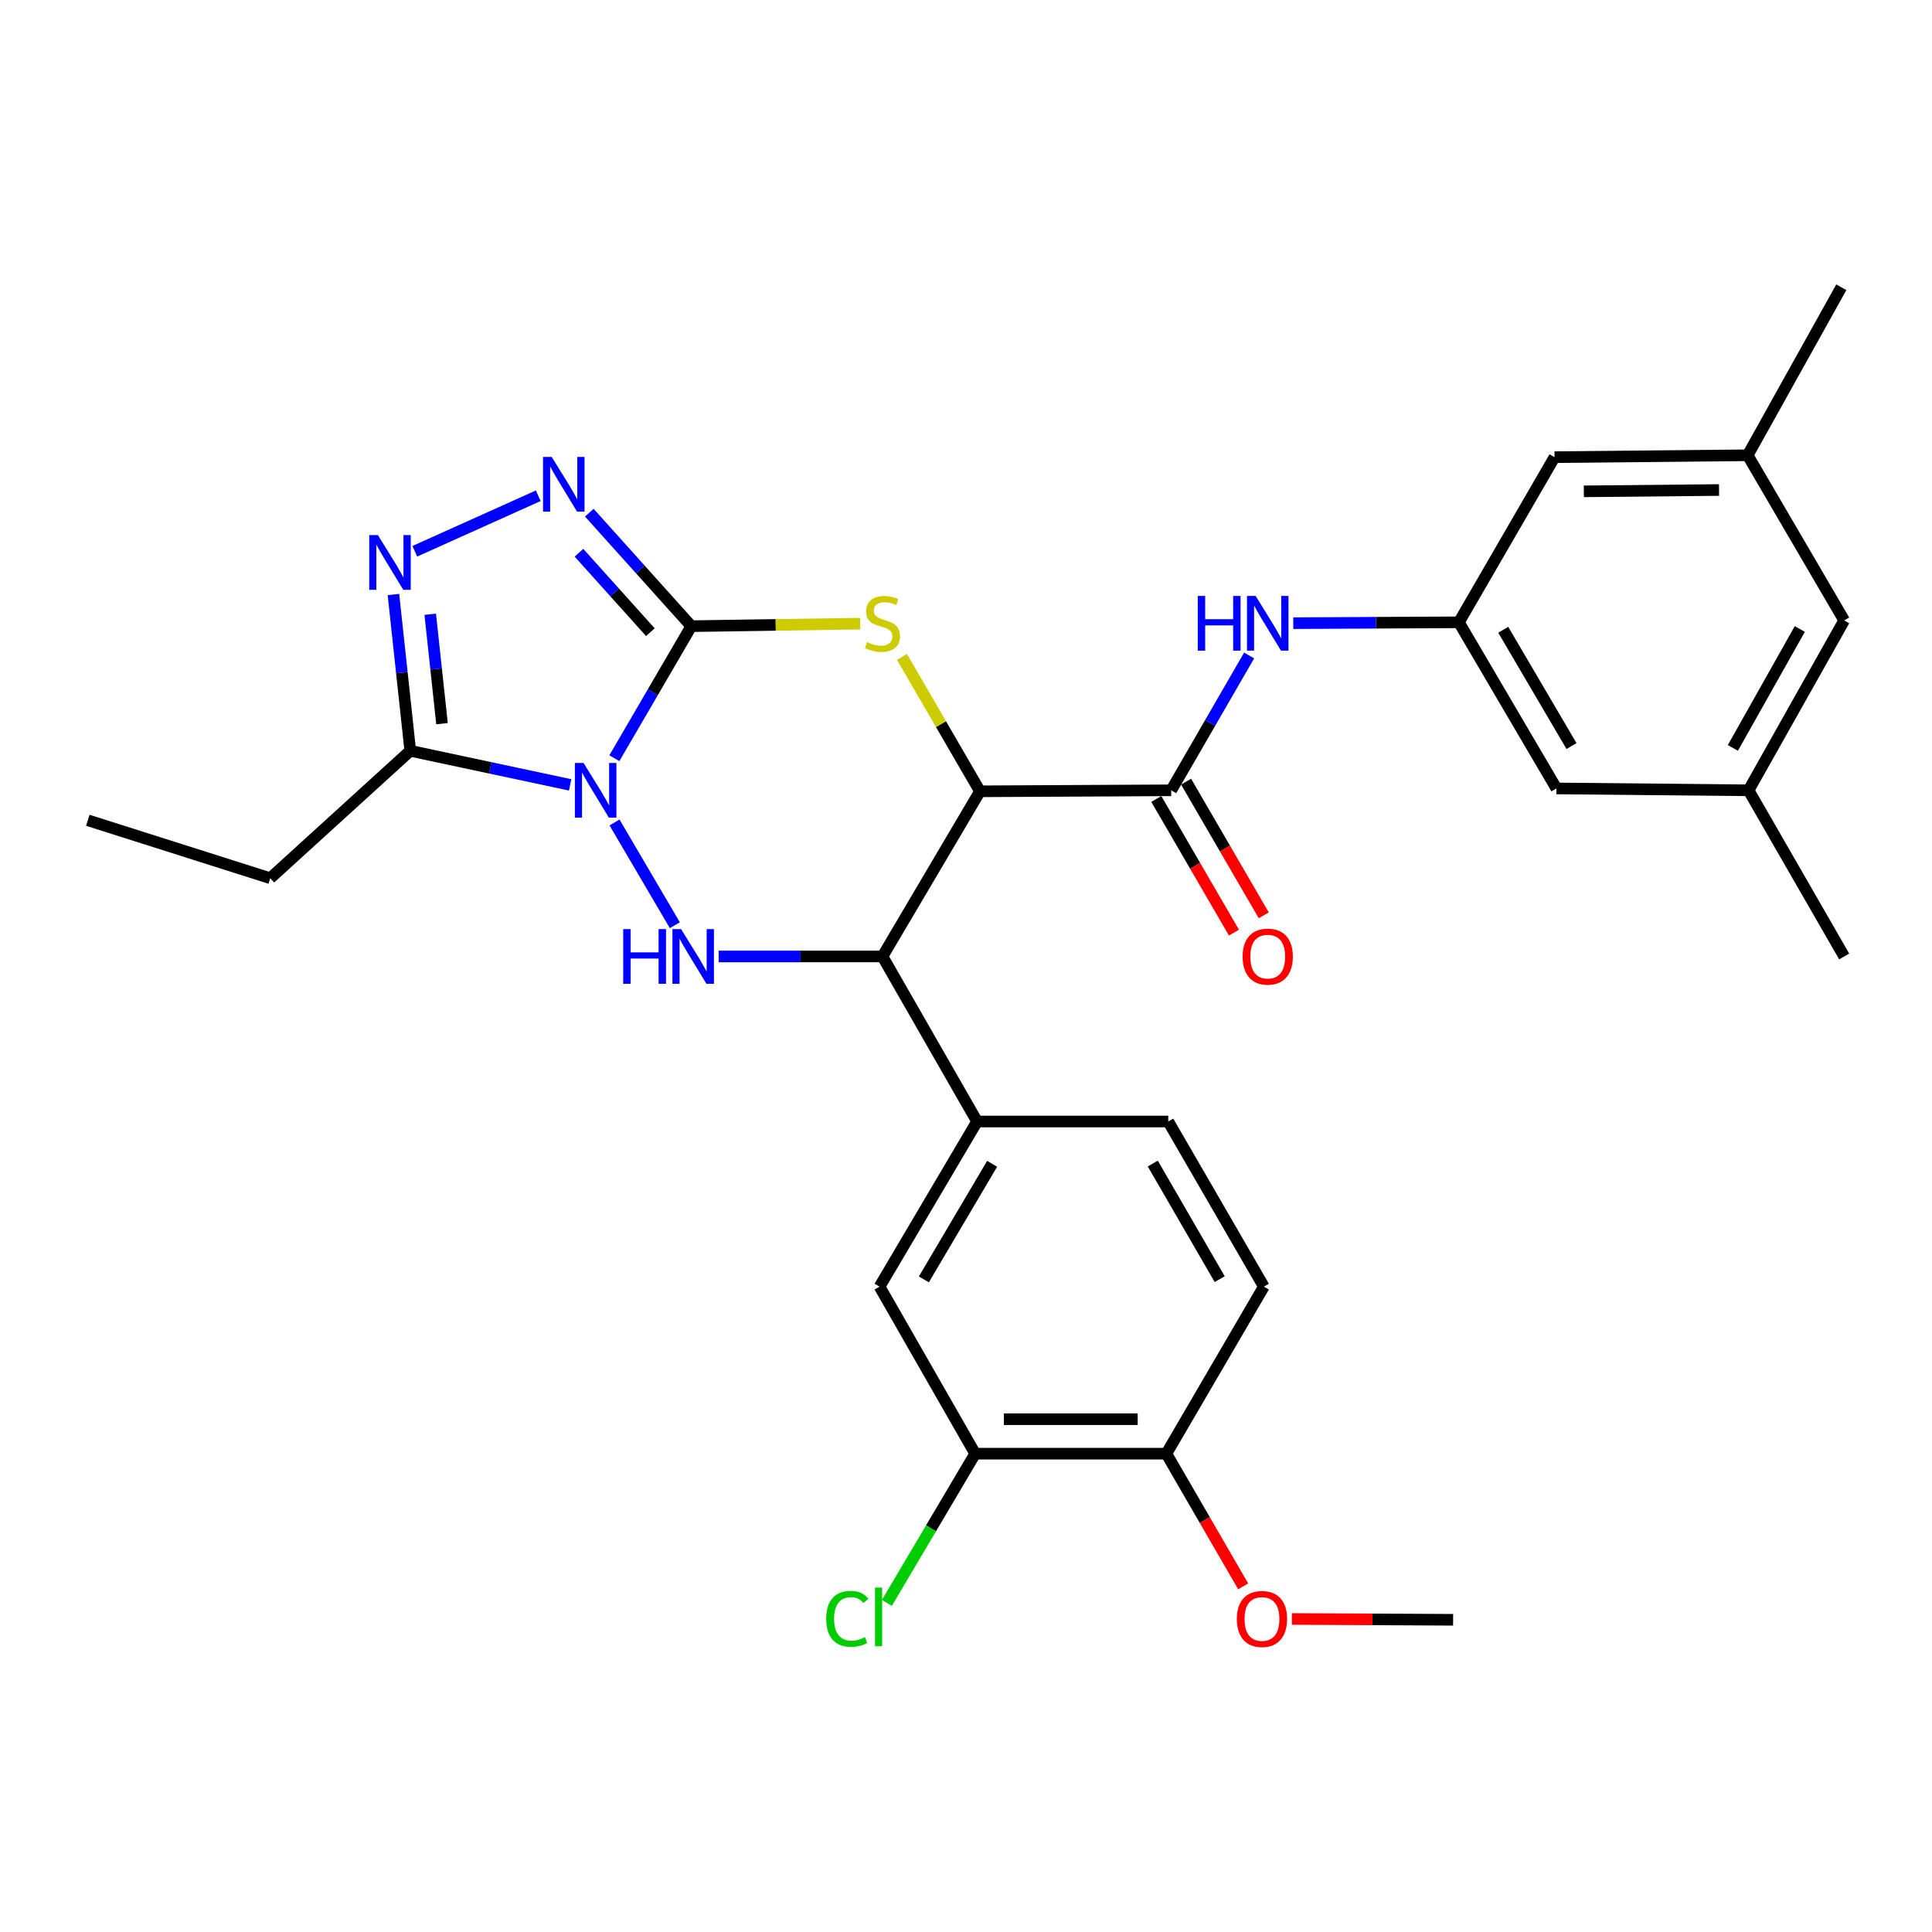 <?xml version='1.0' encoding='iso-8859-1'?>
<svg version='1.1' baseProfile='full'
              xmlns='http://www.w3.org/2000/svg'
                      xmlns:rdkit='http://www.rdkit.org/xml'
                      xmlns:xlink='http://www.w3.org/1999/xlink'
                  xml:space='preserve'
width='1000px' height='1000px' viewBox='0 0 1000 1000'>
<!-- END OF HEADER -->
<rect style='opacity:1.0;fill:#FFFFFF;stroke:none' width='1000' height='1000' x='0' y='0'> </rect>
<path class='bond-0' d='M 317.992,392.446 L 337.904,358.277' style='fill:none;fill-rule:evenodd;stroke:#0000FF;stroke-width:6px;stroke-linecap:butt;stroke-linejoin:miter;stroke-opacity:1' />
<path class='bond-0' d='M 337.904,358.277 L 357.816,324.109' style='fill:none;fill-rule:evenodd;stroke:#000000;stroke-width:6px;stroke-linecap:butt;stroke-linejoin:miter;stroke-opacity:1' />
<path class='bond-3' d='M 318.083,425.717 L 349.296,478.89' style='fill:none;fill-rule:evenodd;stroke:#0000FF;stroke-width:6px;stroke-linecap:butt;stroke-linejoin:miter;stroke-opacity:1' />
<path class='bond-6' d='M 295.115,406.252 L 253.734,397.431' style='fill:none;fill-rule:evenodd;stroke:#0000FF;stroke-width:6px;stroke-linecap:butt;stroke-linejoin:miter;stroke-opacity:1' />
<path class='bond-6' d='M 253.734,397.431 L 212.353,388.61' style='fill:none;fill-rule:evenodd;stroke:#000000;stroke-width:6px;stroke-linecap:butt;stroke-linejoin:miter;stroke-opacity:1' />
<path class='bond-2' d='M 357.816,324.109 L 401.513,323.452' style='fill:none;fill-rule:evenodd;stroke:#000000;stroke-width:6px;stroke-linecap:butt;stroke-linejoin:miter;stroke-opacity:1' />
<path class='bond-2' d='M 401.513,323.452 L 445.21,322.796' style='fill:none;fill-rule:evenodd;stroke:#CCCC00;stroke-width:6px;stroke-linecap:butt;stroke-linejoin:miter;stroke-opacity:1' />
<path class='bond-5' d='M 357.816,324.109 L 331.422,294.733' style='fill:none;fill-rule:evenodd;stroke:#000000;stroke-width:6px;stroke-linecap:butt;stroke-linejoin:miter;stroke-opacity:1' />
<path class='bond-5' d='M 331.422,294.733 L 305.027,265.358' style='fill:none;fill-rule:evenodd;stroke:#0000FF;stroke-width:6px;stroke-linecap:butt;stroke-linejoin:miter;stroke-opacity:1' />
<path class='bond-5' d='M 336.63,327.218 L 318.154,306.655' style='fill:none;fill-rule:evenodd;stroke:#000000;stroke-width:6px;stroke-linecap:butt;stroke-linejoin:miter;stroke-opacity:1' />
<path class='bond-5' d='M 318.154,306.655 L 299.677,286.093' style='fill:none;fill-rule:evenodd;stroke:#0000FF;stroke-width:6px;stroke-linecap:butt;stroke-linejoin:miter;stroke-opacity:1' />
<path class='bond-1' d='M 507.234,409.579 L 456.764,495.06' style='fill:none;fill-rule:evenodd;stroke:#000000;stroke-width:6px;stroke-linecap:butt;stroke-linejoin:miter;stroke-opacity:1' />
<path class='bond-8' d='M 507.234,409.579 L 606.212,409.064' style='fill:none;fill-rule:evenodd;stroke:#000000;stroke-width:6px;stroke-linecap:butt;stroke-linejoin:miter;stroke-opacity:1' />
<path class='bond-31' d='M 507.234,409.579 L 487.047,374.797' style='fill:none;fill-rule:evenodd;stroke:#000000;stroke-width:6px;stroke-linecap:butt;stroke-linejoin:miter;stroke-opacity:1' />
<path class='bond-31' d='M 487.047,374.797 L 466.859,340.016' style='fill:none;fill-rule:evenodd;stroke:#CCCC00;stroke-width:6px;stroke-linecap:butt;stroke-linejoin:miter;stroke-opacity:1' />
<path class='bond-4' d='M 371.977,495.06 L 414.371,495.06' style='fill:none;fill-rule:evenodd;stroke:#0000FF;stroke-width:6px;stroke-linecap:butt;stroke-linejoin:miter;stroke-opacity:1' />
<path class='bond-4' d='M 414.371,495.06 L 456.764,495.06' style='fill:none;fill-rule:evenodd;stroke:#000000;stroke-width:6px;stroke-linecap:butt;stroke-linejoin:miter;stroke-opacity:1' />
<path class='bond-9' d='M 456.764,495.06 L 505.738,580.491' style='fill:none;fill-rule:evenodd;stroke:#000000;stroke-width:6px;stroke-linecap:butt;stroke-linejoin:miter;stroke-opacity:1' />
<path class='bond-30' d='M 278.612,256.596 L 214.702,285.334' style='fill:none;fill-rule:evenodd;stroke:#0000FF;stroke-width:6px;stroke-linecap:butt;stroke-linejoin:miter;stroke-opacity:1' />
<path class='bond-7' d='M 212.353,388.61 L 208,348.166' style='fill:none;fill-rule:evenodd;stroke:#000000;stroke-width:6px;stroke-linecap:butt;stroke-linejoin:miter;stroke-opacity:1' />
<path class='bond-7' d='M 208,348.166 L 203.646,307.721' style='fill:none;fill-rule:evenodd;stroke:#0000FF;stroke-width:6px;stroke-linecap:butt;stroke-linejoin:miter;stroke-opacity:1' />
<path class='bond-7' d='M 228.782,374.568 L 225.735,346.257' style='fill:none;fill-rule:evenodd;stroke:#000000;stroke-width:6px;stroke-linecap:butt;stroke-linejoin:miter;stroke-opacity:1' />
<path class='bond-7' d='M 225.735,346.257 L 222.687,317.946' style='fill:none;fill-rule:evenodd;stroke:#0000FF;stroke-width:6px;stroke-linecap:butt;stroke-linejoin:miter;stroke-opacity:1' />
<path class='bond-24' d='M 212.353,388.61 L 139.884,454.569' style='fill:none;fill-rule:evenodd;stroke:#000000;stroke-width:6px;stroke-linecap:butt;stroke-linejoin:miter;stroke-opacity:1' />
<path class='bond-10' d='M 606.212,409.064 L 626.38,374.171' style='fill:none;fill-rule:evenodd;stroke:#000000;stroke-width:6px;stroke-linecap:butt;stroke-linejoin:miter;stroke-opacity:1' />
<path class='bond-10' d='M 626.38,374.171 L 646.549,339.278' style='fill:none;fill-rule:evenodd;stroke:#0000FF;stroke-width:6px;stroke-linecap:butt;stroke-linejoin:miter;stroke-opacity:1' />
<path class='bond-14' d='M 598.5,413.544 L 618.6,448.139' style='fill:none;fill-rule:evenodd;stroke:#000000;stroke-width:6px;stroke-linecap:butt;stroke-linejoin:miter;stroke-opacity:1' />
<path class='bond-14' d='M 618.6,448.139 L 638.7,482.734' style='fill:none;fill-rule:evenodd;stroke:#FF0000;stroke-width:6px;stroke-linecap:butt;stroke-linejoin:miter;stroke-opacity:1' />
<path class='bond-14' d='M 613.923,404.583 L 634.023,439.178' style='fill:none;fill-rule:evenodd;stroke:#000000;stroke-width:6px;stroke-linecap:butt;stroke-linejoin:miter;stroke-opacity:1' />
<path class='bond-14' d='M 634.023,439.178 L 654.123,473.773' style='fill:none;fill-rule:evenodd;stroke:#FF0000;stroke-width:6px;stroke-linecap:butt;stroke-linejoin:miter;stroke-opacity:1' />
<path class='bond-11' d='M 505.738,580.491 L 455.258,665.961' style='fill:none;fill-rule:evenodd;stroke:#000000;stroke-width:6px;stroke-linecap:butt;stroke-linejoin:miter;stroke-opacity:1' />
<path class='bond-11' d='M 513.524,602.382 L 478.189,662.212' style='fill:none;fill-rule:evenodd;stroke:#000000;stroke-width:6px;stroke-linecap:butt;stroke-linejoin:miter;stroke-opacity:1' />
<path class='bond-16' d='M 505.738,580.491 L 604.685,580.491' style='fill:none;fill-rule:evenodd;stroke:#000000;stroke-width:6px;stroke-linecap:butt;stroke-linejoin:miter;stroke-opacity:1' />
<path class='bond-12' d='M 669.389,322.553 L 712.252,322.33' style='fill:none;fill-rule:evenodd;stroke:#0000FF;stroke-width:6px;stroke-linecap:butt;stroke-linejoin:miter;stroke-opacity:1' />
<path class='bond-12' d='M 712.252,322.33 L 755.114,322.107' style='fill:none;fill-rule:evenodd;stroke:#000000;stroke-width:6px;stroke-linecap:butt;stroke-linejoin:miter;stroke-opacity:1' />
<path class='bond-13' d='M 455.258,665.961 L 504.757,752.423' style='fill:none;fill-rule:evenodd;stroke:#000000;stroke-width:6px;stroke-linecap:butt;stroke-linejoin:miter;stroke-opacity:1' />
<path class='bond-20' d='M 755.114,322.107 L 804.622,236.626' style='fill:none;fill-rule:evenodd;stroke:#000000;stroke-width:6px;stroke-linecap:butt;stroke-linejoin:miter;stroke-opacity:1' />
<path class='bond-21' d='M 755.114,322.107 L 805.594,408.093' style='fill:none;fill-rule:evenodd;stroke:#000000;stroke-width:6px;stroke-linecap:butt;stroke-linejoin:miter;stroke-opacity:1' />
<path class='bond-21' d='M 778.068,325.974 L 813.404,386.164' style='fill:none;fill-rule:evenodd;stroke:#000000;stroke-width:6px;stroke-linecap:butt;stroke-linejoin:miter;stroke-opacity:1' />
<path class='bond-23' d='M 504.757,752.423 L 481.907,791.039' style='fill:none;fill-rule:evenodd;stroke:#000000;stroke-width:6px;stroke-linecap:butt;stroke-linejoin:miter;stroke-opacity:1' />
<path class='bond-23' d='M 481.907,791.039 L 459.057,829.655' style='fill:none;fill-rule:evenodd;stroke:#00CC00;stroke-width:6px;stroke-linecap:butt;stroke-linejoin:miter;stroke-opacity:1' />
<path class='bond-32' d='M 504.757,752.423 L 603.704,752.423' style='fill:none;fill-rule:evenodd;stroke:#000000;stroke-width:6px;stroke-linecap:butt;stroke-linejoin:miter;stroke-opacity:1' />
<path class='bond-32' d='M 519.599,734.586 L 588.862,734.586' style='fill:none;fill-rule:evenodd;stroke:#000000;stroke-width:6px;stroke-linecap:butt;stroke-linejoin:miter;stroke-opacity:1' />
<path class='bond-15' d='M 603.704,752.423 L 654.174,665.961' style='fill:none;fill-rule:evenodd;stroke:#000000;stroke-width:6px;stroke-linecap:butt;stroke-linejoin:miter;stroke-opacity:1' />
<path class='bond-25' d='M 603.704,752.423 L 623.588,786.764' style='fill:none;fill-rule:evenodd;stroke:#000000;stroke-width:6px;stroke-linecap:butt;stroke-linejoin:miter;stroke-opacity:1' />
<path class='bond-25' d='M 623.588,786.764 L 643.472,821.105' style='fill:none;fill-rule:evenodd;stroke:#FF0000;stroke-width:6px;stroke-linecap:butt;stroke-linejoin:miter;stroke-opacity:1' />
<path class='bond-17' d='M 604.685,580.491 L 654.174,665.961' style='fill:none;fill-rule:evenodd;stroke:#000000;stroke-width:6px;stroke-linecap:butt;stroke-linejoin:miter;stroke-opacity:1' />
<path class='bond-17' d='M 596.672,602.249 L 631.314,662.079' style='fill:none;fill-rule:evenodd;stroke:#000000;stroke-width:6px;stroke-linecap:butt;stroke-linejoin:miter;stroke-opacity:1' />
<path class='bond-18' d='M 904.591,235.645 L 804.622,236.626' style='fill:none;fill-rule:evenodd;stroke:#000000;stroke-width:6px;stroke-linecap:butt;stroke-linejoin:miter;stroke-opacity:1' />
<path class='bond-18' d='M 889.771,253.629 L 819.793,254.316' style='fill:none;fill-rule:evenodd;stroke:#000000;stroke-width:6px;stroke-linecap:butt;stroke-linejoin:miter;stroke-opacity:1' />
<path class='bond-26' d='M 904.591,235.645 L 953.059,148.688' style='fill:none;fill-rule:evenodd;stroke:#000000;stroke-width:6px;stroke-linecap:butt;stroke-linejoin:miter;stroke-opacity:1' />
<path class='bond-33' d='M 904.591,235.645 L 954.545,321.126' style='fill:none;fill-rule:evenodd;stroke:#000000;stroke-width:6px;stroke-linecap:butt;stroke-linejoin:miter;stroke-opacity:1' />
<path class='bond-19' d='M 905.047,409.064 L 805.594,408.093' style='fill:none;fill-rule:evenodd;stroke:#000000;stroke-width:6px;stroke-linecap:butt;stroke-linejoin:miter;stroke-opacity:1' />
<path class='bond-22' d='M 905.047,409.064 L 954.545,321.126' style='fill:none;fill-rule:evenodd;stroke:#000000;stroke-width:6px;stroke-linecap:butt;stroke-linejoin:miter;stroke-opacity:1' />
<path class='bond-22' d='M 896.928,387.124 L 931.577,325.567' style='fill:none;fill-rule:evenodd;stroke:#000000;stroke-width:6px;stroke-linecap:butt;stroke-linejoin:miter;stroke-opacity:1' />
<path class='bond-27' d='M 905.047,409.064 L 954.545,495.06' style='fill:none;fill-rule:evenodd;stroke:#000000;stroke-width:6px;stroke-linecap:butt;stroke-linejoin:miter;stroke-opacity:1' />
<path class='bond-29' d='M 139.884,454.569 L 45.455,424.582' style='fill:none;fill-rule:evenodd;stroke:#000000;stroke-width:6px;stroke-linecap:butt;stroke-linejoin:miter;stroke-opacity:1' />
<path class='bond-28' d='M 668.667,837.973 L 710.399,838.186' style='fill:none;fill-rule:evenodd;stroke:#FF0000;stroke-width:6px;stroke-linecap:butt;stroke-linejoin:miter;stroke-opacity:1' />
<path class='bond-28' d='M 710.399,838.186 L 752.131,838.399' style='fill:none;fill-rule:evenodd;stroke:#000000;stroke-width:6px;stroke-linecap:butt;stroke-linejoin:miter;stroke-opacity:1' />
<path  class='atom-0' d='M 302.048 394.904
L 311.328 409.904
Q 312.248 411.384, 313.728 414.064
Q 315.208 416.744, 315.288 416.904
L 315.288 394.904
L 319.048 394.904
L 319.048 423.224
L 315.168 423.224
L 305.208 406.824
Q 304.048 404.904, 302.808 402.704
Q 301.608 400.504, 301.248 399.824
L 301.248 423.224
L 297.568 423.224
L 297.568 394.904
L 302.048 394.904
' fill='#0000FF'/>
<path  class='atom-3' d='M 448.764 332.342
Q 449.084 332.462, 450.404 333.022
Q 451.724 333.582, 453.164 333.942
Q 454.644 334.262, 456.084 334.262
Q 458.764 334.262, 460.324 332.982
Q 461.884 331.662, 461.884 329.382
Q 461.884 327.822, 461.084 326.862
Q 460.324 325.902, 459.124 325.382
Q 457.924 324.862, 455.924 324.262
Q 453.404 323.502, 451.884 322.782
Q 450.404 322.062, 449.324 320.542
Q 448.284 319.022, 448.284 316.462
Q 448.284 312.902, 450.684 310.702
Q 453.124 308.502, 457.924 308.502
Q 461.204 308.502, 464.924 310.062
L 464.004 313.142
Q 460.604 311.742, 458.044 311.742
Q 455.284 311.742, 453.764 312.902
Q 452.244 314.022, 452.284 315.982
Q 452.284 317.502, 453.044 318.422
Q 453.844 319.342, 454.964 319.862
Q 456.124 320.382, 458.044 320.982
Q 460.604 321.782, 462.124 322.582
Q 463.644 323.382, 464.724 325.022
Q 465.844 326.622, 465.844 329.382
Q 465.844 333.302, 463.204 335.422
Q 460.604 337.502, 456.244 337.502
Q 453.724 337.502, 451.804 336.942
Q 449.924 336.422, 447.684 335.502
L 448.764 332.342
' fill='#CCCC00'/>
<path  class='atom-4' d='M 322.568 480.9
L 326.408 480.9
L 326.408 492.94
L 340.888 492.94
L 340.888 480.9
L 344.728 480.9
L 344.728 509.22
L 340.888 509.22
L 340.888 496.14
L 326.408 496.14
L 326.408 509.22
L 322.568 509.22
L 322.568 480.9
' fill='#0000FF'/>
<path  class='atom-4' d='M 352.528 480.9
L 361.808 495.9
Q 362.728 497.38, 364.208 500.06
Q 365.688 502.74, 365.768 502.9
L 365.768 480.9
L 369.528 480.9
L 369.528 509.22
L 365.648 509.22
L 355.688 492.82
Q 354.528 490.9, 353.288 488.7
Q 352.088 486.5, 351.728 485.82
L 351.728 509.22
L 348.048 509.22
L 348.048 480.9
L 352.528 480.9
' fill='#0000FF'/>
<path  class='atom-6' d='M 285.558 236.498
L 294.838 251.498
Q 295.758 252.978, 297.238 255.658
Q 298.718 258.338, 298.798 258.498
L 298.798 236.498
L 302.558 236.498
L 302.558 264.818
L 298.678 264.818
L 288.718 248.418
Q 287.558 246.498, 286.318 244.298
Q 285.118 242.098, 284.758 241.418
L 284.758 264.818
L 281.078 264.818
L 281.078 236.498
L 285.558 236.498
' fill='#0000FF'/>
<path  class='atom-8' d='M 195.598 276.949
L 204.878 291.949
Q 205.798 293.429, 207.278 296.109
Q 208.758 298.789, 208.838 298.949
L 208.838 276.949
L 212.598 276.949
L 212.598 305.269
L 208.718 305.269
L 198.758 288.869
Q 197.598 286.949, 196.358 284.749
Q 195.158 282.549, 194.798 281.869
L 194.798 305.269
L 191.118 305.269
L 191.118 276.949
L 195.598 276.949
' fill='#0000FF'/>
<path  class='atom-11' d='M 619.956 308.462
L 623.796 308.462
L 623.796 320.502
L 638.276 320.502
L 638.276 308.462
L 642.116 308.462
L 642.116 336.782
L 638.276 336.782
L 638.276 323.702
L 623.796 323.702
L 623.796 336.782
L 619.956 336.782
L 619.956 308.462
' fill='#0000FF'/>
<path  class='atom-11' d='M 649.916 308.462
L 659.196 323.462
Q 660.116 324.942, 661.596 327.622
Q 663.076 330.302, 663.156 330.462
L 663.156 308.462
L 666.916 308.462
L 666.916 336.782
L 663.036 336.782
L 653.076 320.382
Q 651.916 318.462, 650.676 316.262
Q 649.476 314.062, 649.116 313.382
L 649.116 336.782
L 645.436 336.782
L 645.436 308.462
L 649.916 308.462
' fill='#0000FF'/>
<path  class='atom-15' d='M 643.176 495.14
Q 643.176 488.34, 646.536 484.54
Q 649.896 480.74, 656.176 480.74
Q 662.456 480.74, 665.816 484.54
Q 669.176 488.34, 669.176 495.14
Q 669.176 502.02, 665.776 505.94
Q 662.376 509.82, 656.176 509.82
Q 649.936 509.82, 646.536 505.94
Q 643.176 502.06, 643.176 495.14
M 656.176 506.62
Q 660.496 506.62, 662.816 503.74
Q 665.176 500.82, 665.176 495.14
Q 665.176 489.58, 662.816 486.78
Q 660.496 483.94, 656.176 483.94
Q 651.856 483.94, 649.496 486.74
Q 647.176 489.54, 647.176 495.14
Q 647.176 500.86, 649.496 503.74
Q 651.856 506.62, 656.176 506.62
' fill='#FF0000'/>
<path  class='atom-24' d='M 427.642 837.893
Q 427.642 830.853, 430.922 827.173
Q 434.242 823.453, 440.522 823.453
Q 446.362 823.453, 449.482 827.573
L 446.842 829.733
Q 444.562 826.733, 440.522 826.733
Q 436.242 826.733, 433.962 829.613
Q 431.722 832.453, 431.722 837.893
Q 431.722 843.493, 434.042 846.373
Q 436.402 849.253, 440.962 849.253
Q 444.082 849.253, 447.722 847.373
L 448.842 850.373
Q 447.362 851.333, 445.122 851.893
Q 442.882 852.453, 440.402 852.453
Q 434.242 852.453, 430.922 848.693
Q 427.642 844.933, 427.642 837.893
' fill='#00CC00'/>
<path  class='atom-24' d='M 452.922 821.733
L 456.602 821.733
L 456.602 852.093
L 452.922 852.093
L 452.922 821.733
' fill='#00CC00'/>
<path  class='atom-26' d='M 640.193 837.974
Q 640.193 831.174, 643.553 827.374
Q 646.913 823.574, 653.193 823.574
Q 659.473 823.574, 662.833 827.374
Q 666.193 831.174, 666.193 837.974
Q 666.193 844.854, 662.793 848.774
Q 659.393 852.654, 653.193 852.654
Q 646.953 852.654, 643.553 848.774
Q 640.193 844.894, 640.193 837.974
M 653.193 849.454
Q 657.513 849.454, 659.833 846.574
Q 662.193 843.654, 662.193 837.974
Q 662.193 832.414, 659.833 829.614
Q 657.513 826.774, 653.193 826.774
Q 648.873 826.774, 646.513 829.574
Q 644.193 832.374, 644.193 837.974
Q 644.193 843.694, 646.513 846.574
Q 648.873 849.454, 653.193 849.454
' fill='#FF0000'/>
</svg>
